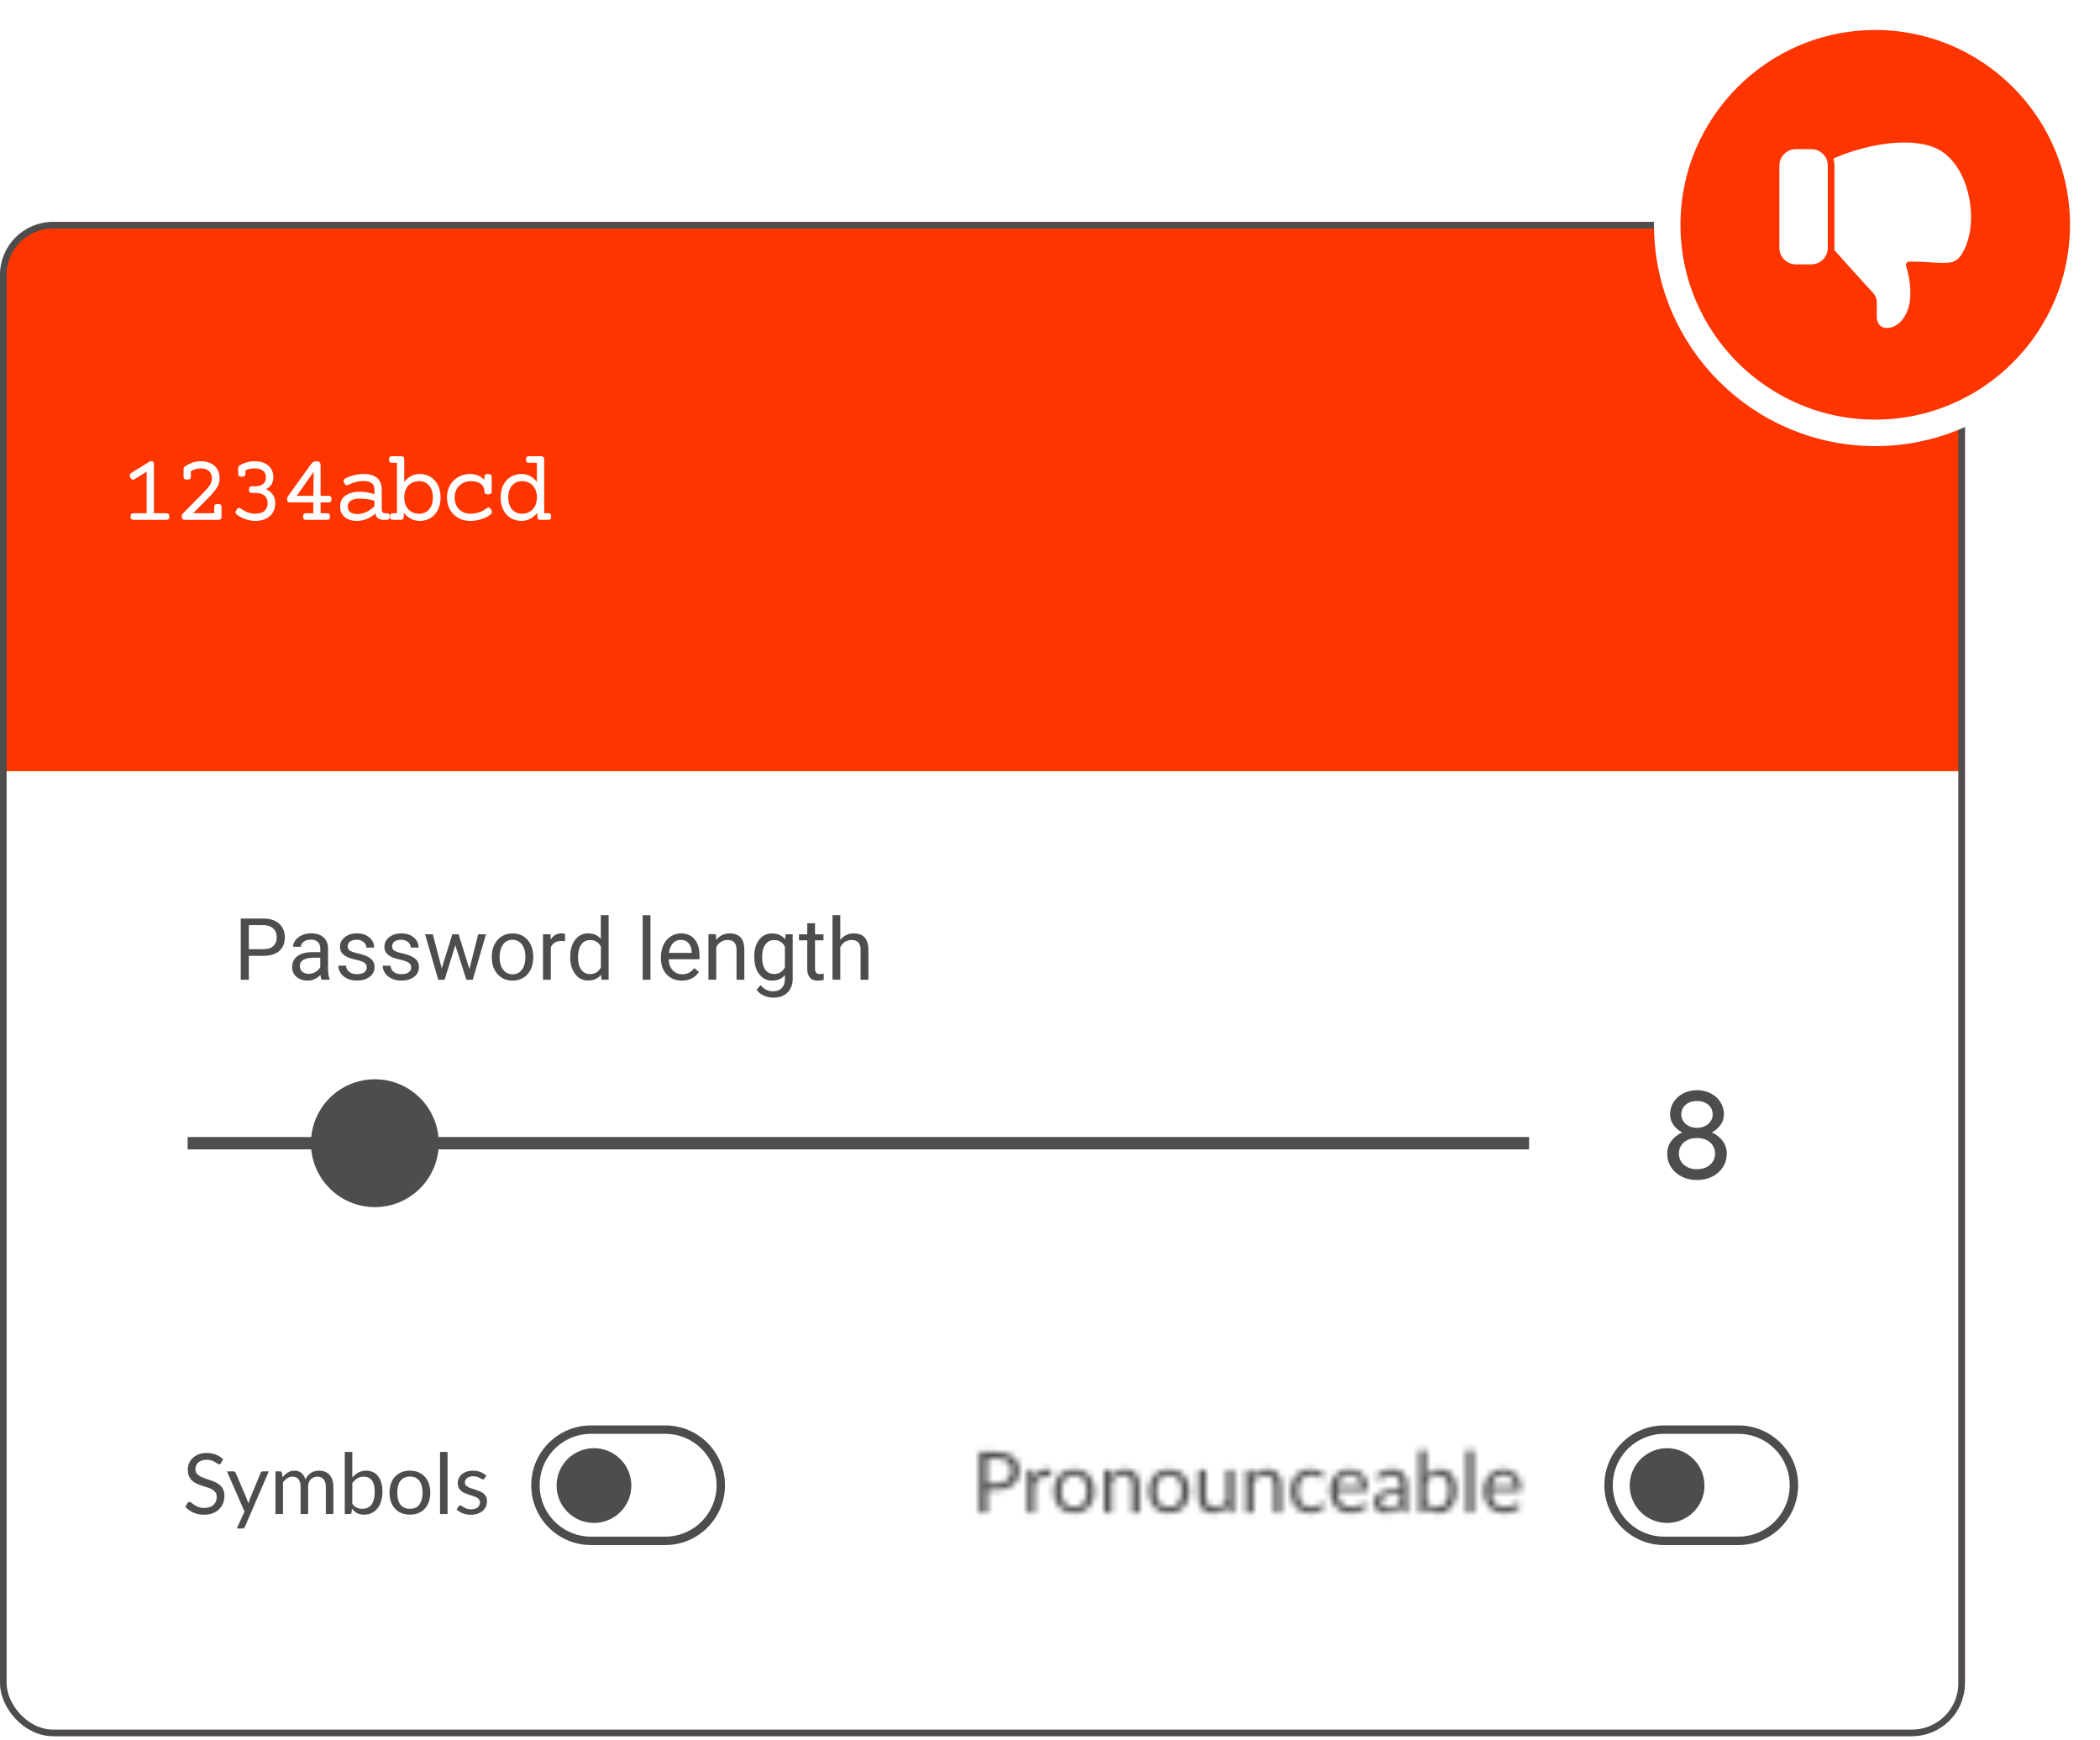 <svg xmlns="http://www.w3.org/2000/svg" width="350" height="290" viewBox="0 0 350 290" fill="none"><g clip-path="url(#clip0_1435_60)"><path d="M317.999 36.977H9.492C4.25 36.977 0 41.227 0 46.47V279.814C0 285.057 4.25 289.307 9.492 289.307H317.999C323.241 289.307 327.491 285.057 327.491 279.814V46.47C327.491 41.227 323.241 36.977 317.999 36.977Z" fill="#FF3500"></path><rect y="128.498" width="327.491" height="160.989" fill="white"></rect><path d="M36.847 243.795C36.804 243.866 36.758 243.919 36.706 243.957C36.659 243.989 36.601 244.006 36.53 244.006C36.451 244.006 36.357 243.967 36.249 243.887C36.142 243.807 36.006 243.721 35.842 243.627C35.683 243.528 35.488 243.44 35.259 243.36C35.034 243.28 34.76 243.24 34.437 243.24C34.132 243.24 33.863 243.282 33.628 243.367C33.399 243.447 33.204 243.556 33.045 243.697C32.891 243.837 32.774 244.003 32.694 244.196C32.614 244.383 32.574 244.587 32.574 244.807C32.574 245.088 32.642 245.323 32.778 245.51C32.919 245.692 33.101 245.85 33.326 245.981C33.556 246.111 33.813 246.226 34.099 246.325C34.39 246.419 34.685 246.517 34.984 246.62C35.289 246.723 35.584 246.841 35.87 246.971C36.16 247.098 36.418 247.259 36.643 247.456C36.872 247.653 37.055 247.895 37.191 248.18C37.331 248.465 37.402 248.816 37.402 249.234C37.402 249.674 37.327 250.088 37.177 250.478C37.027 250.861 36.807 251.197 36.516 251.482C36.231 251.768 35.877 251.992 35.455 252.157C35.038 252.321 34.563 252.403 34.029 252.403C33.373 252.403 32.778 252.286 32.244 252.051C31.71 251.813 31.253 251.492 30.874 251.089L31.267 250.442C31.305 250.39 31.349 250.348 31.401 250.316C31.457 250.278 31.518 250.26 31.584 250.26C31.645 250.26 31.713 250.285 31.788 250.337C31.867 250.383 31.956 250.445 32.054 250.52C32.153 250.594 32.265 250.677 32.392 250.766C32.518 250.854 32.661 250.937 32.82 251.012C32.984 251.086 33.169 251.149 33.376 251.201C33.582 251.248 33.813 251.272 34.071 251.272C34.394 251.272 34.682 251.227 34.935 251.138C35.188 251.05 35.401 250.924 35.575 250.766C35.753 250.601 35.889 250.407 35.982 250.182C36.076 249.958 36.123 249.707 36.123 249.431C36.123 249.126 36.053 248.878 35.912 248.686C35.776 248.489 35.596 248.325 35.371 248.194C35.146 248.063 34.889 247.952 34.598 247.864C34.308 247.77 34.013 247.677 33.713 247.583C33.413 247.484 33.118 247.372 32.827 247.245C32.537 247.119 32.279 246.954 32.054 246.753C31.83 246.553 31.647 246.301 31.506 246.002C31.37 245.697 31.303 245.323 31.303 244.877C31.303 244.522 31.37 244.178 31.506 243.844C31.647 243.511 31.848 243.216 32.111 242.959C32.378 242.702 32.703 242.495 33.087 242.341C33.476 242.186 33.921 242.109 34.422 242.109C34.984 242.109 35.495 242.197 35.954 242.376C36.418 242.554 36.825 242.812 37.177 243.149L36.847 243.795ZM44.802 245.173L40.832 254.391C40.79 254.485 40.736 254.56 40.67 254.616C40.61 254.672 40.513 254.7 40.382 254.7H39.455L40.755 251.876L37.818 245.173H38.9C39.008 245.173 39.092 245.201 39.153 245.257C39.218 245.309 39.263 245.366 39.286 245.432L41.19 249.915C41.265 250.112 41.328 250.319 41.38 250.534C41.446 250.313 41.516 250.105 41.591 249.908L43.439 245.432C43.467 245.358 43.514 245.296 43.579 245.25C43.65 245.198 43.727 245.173 43.811 245.173H44.802ZM45.907 252.29V245.173H46.659C46.837 245.173 46.947 245.26 46.989 245.432L47.08 246.163C47.343 245.84 47.638 245.576 47.966 245.369C48.294 245.163 48.673 245.06 49.104 245.06C49.582 245.06 49.968 245.194 50.263 245.461C50.563 245.728 50.779 246.089 50.91 246.543C51.013 246.286 51.144 246.062 51.303 245.875C51.467 245.688 51.65 245.534 51.852 245.411C52.053 245.289 52.266 245.201 52.491 245.144C52.72 245.088 52.952 245.06 53.187 245.06C53.561 245.06 53.894 245.121 54.184 245.243C54.479 245.359 54.728 245.534 54.929 245.763C55.135 245.992 55.292 246.276 55.4 246.613C55.508 246.946 55.562 247.327 55.562 247.758V252.29H54.304V247.758C54.304 247.2 54.182 246.779 53.938 246.494C53.695 246.203 53.343 246.058 52.884 246.058C52.678 246.058 52.481 246.096 52.294 246.17C52.111 246.241 51.95 246.346 51.809 246.486C51.669 246.627 51.556 246.805 51.472 247.02C51.392 247.231 51.353 247.477 51.353 247.758V252.29H50.095V247.758C50.095 247.186 49.98 246.761 49.751 246.479C49.521 246.198 49.186 246.058 48.746 246.058C48.437 246.058 48.151 246.142 47.889 246.311C47.626 246.475 47.385 246.7 47.165 246.985V252.29H45.907ZM58.72 250.576C58.95 250.885 59.2 251.103 59.472 251.229C59.748 251.356 60.05 251.419 60.378 251.419C61.048 251.419 61.561 251.183 61.917 250.709C62.273 250.236 62.451 249.532 62.451 248.594C62.451 247.723 62.292 247.084 61.973 246.676C61.66 246.264 61.21 246.058 60.624 246.058C60.217 246.058 59.861 246.152 59.556 246.339C59.256 246.526 58.978 246.791 58.72 247.133V250.576ZM58.72 246.198C59.02 245.851 59.357 245.576 59.732 245.369C60.111 245.163 60.547 245.06 61.039 245.06C61.456 245.06 61.831 245.14 62.163 245.299C62.5 245.458 62.786 245.69 63.02 245.995C63.255 246.294 63.433 246.659 63.554 247.091C63.681 247.522 63.744 248.007 63.744 248.545C63.744 249.121 63.674 249.646 63.533 250.119C63.393 250.593 63.189 250.998 62.922 251.335C62.66 251.668 62.339 251.928 61.959 252.115C61.58 252.297 61.154 252.389 60.68 252.389C60.212 252.389 59.816 252.302 59.493 252.129C59.175 251.95 58.896 251.7 58.657 251.377L58.593 252.023C58.556 252.202 58.448 252.29 58.27 252.29H57.462V241.94H58.72V246.198ZM68.326 245.06C68.846 245.06 69.315 245.147 69.732 245.32C70.148 245.493 70.504 245.739 70.8 246.058C71.095 246.377 71.32 246.763 71.474 247.217C71.633 247.667 71.713 248.17 71.713 248.728C71.713 249.29 71.633 249.796 71.474 250.246C71.32 250.695 71.095 251.079 70.8 251.398C70.504 251.717 70.148 251.963 69.732 252.136C69.315 252.304 68.846 252.389 68.326 252.389C67.802 252.389 67.329 252.304 66.907 252.136C66.49 251.963 66.134 251.717 65.839 251.398C65.544 251.079 65.317 250.695 65.157 250.246C65.003 249.796 64.925 249.29 64.925 248.728C64.925 248.17 65.003 247.667 65.157 247.217C65.317 246.763 65.544 246.377 65.839 246.058C66.134 245.739 66.49 245.493 66.907 245.32C67.329 245.147 67.802 245.06 68.326 245.06ZM68.326 251.412C69.029 251.412 69.554 251.177 69.9 250.709C70.247 250.236 70.42 249.578 70.42 248.735C70.42 247.888 70.247 247.227 69.9 246.753C69.554 246.28 69.029 246.044 68.326 246.044C67.97 246.044 67.659 246.104 67.392 246.226C67.129 246.349 66.909 246.524 66.731 246.753C66.558 246.983 66.427 247.266 66.338 247.604C66.253 247.937 66.211 248.313 66.211 248.735C66.211 249.578 66.385 250.236 66.731 250.709C67.083 251.177 67.614 251.412 68.326 251.412ZM74.592 241.94V252.29H73.342V241.94H74.592ZM80.766 246.346C80.71 246.449 80.623 246.501 80.506 246.501C80.436 246.501 80.356 246.475 80.267 246.423C80.178 246.371 80.068 246.315 79.937 246.255C79.811 246.189 79.658 246.131 79.48 246.079C79.302 246.023 79.092 245.995 78.848 245.995C78.637 245.995 78.447 246.023 78.279 246.079C78.11 246.131 77.965 246.203 77.843 246.297C77.726 246.391 77.635 246.501 77.569 246.627C77.508 246.749 77.478 246.883 77.478 247.028C77.478 247.21 77.529 247.362 77.632 247.484C77.74 247.607 77.881 247.712 78.054 247.8C78.227 247.889 78.424 247.969 78.644 248.039C78.864 248.105 79.089 248.177 79.319 248.257C79.553 248.332 79.78 248.416 80 248.51C80.221 248.604 80.417 248.721 80.591 248.861C80.764 249.002 80.902 249.175 81.005 249.381C81.113 249.582 81.167 249.827 81.167 250.112C81.167 250.44 81.108 250.745 80.991 251.026C80.874 251.302 80.701 251.543 80.471 251.749C80.242 251.95 79.96 252.111 79.628 252.227C79.295 252.344 78.911 252.403 78.475 252.403C77.979 252.403 77.529 252.323 77.126 252.164C76.724 251.999 76.382 251.792 76.101 251.539L76.396 251.061C76.433 251 76.478 250.953 76.529 250.92C76.581 250.888 76.646 250.871 76.726 250.871C76.81 250.871 76.899 250.903 76.993 250.969C77.087 251.035 77.199 251.107 77.33 251.187C77.466 251.267 77.63 251.339 77.822 251.405C78.014 251.471 78.253 251.503 78.539 251.503C78.782 251.503 78.996 251.473 79.178 251.412C79.361 251.346 79.513 251.26 79.635 251.152C79.757 251.044 79.846 250.92 79.902 250.78C79.963 250.639 79.993 250.489 79.993 250.33C79.993 250.133 79.939 249.972 79.832 249.845C79.729 249.714 79.591 249.603 79.417 249.515C79.244 249.421 79.045 249.342 78.82 249.276C78.6 249.206 78.373 249.133 78.138 249.058C77.909 248.984 77.681 248.899 77.457 248.805C77.237 248.707 77.04 248.585 76.867 248.44C76.693 248.295 76.553 248.117 76.445 247.906C76.342 247.691 76.29 247.431 76.29 247.126C76.29 246.855 76.347 246.595 76.459 246.346C76.571 246.093 76.735 245.872 76.951 245.685C77.166 245.493 77.431 245.341 77.745 245.229C78.059 245.116 78.417 245.06 78.82 245.06C79.288 245.06 79.708 245.135 80.078 245.285C80.452 245.43 80.776 245.632 81.047 245.889L80.766 246.346Z" fill="#4D4D4D"></path><path d="M110.872 238.223H98.499C93.387 238.223 89.243 242.367 89.243 247.479V247.498C89.243 252.61 93.387 256.754 98.499 256.754H110.872C115.985 256.754 120.129 252.61 120.129 247.498V247.479C120.129 242.367 115.985 238.223 110.872 238.223Z" stroke="#4D4D4D" stroke-width="1.405"></path><path d="M98.993 242.016C102.045 242.016 104.52 244.49 104.521 247.542C104.521 250.594 102.045 253.069 98.993 253.069C95.941 253.069 93.467 250.594 93.467 247.542C93.467 244.49 95.941 242.016 98.993 242.016Z" fill="#4D4D4D" stroke="#4D4D4D" stroke-width="1.405"></path><mask id="path-8-inside-1_1435_60" fill="white"><path d="M166.167 247.187C166.556 247.187 166.897 247.135 167.192 247.032C167.492 246.93 167.743 246.786 167.944 246.604C168.151 246.417 168.305 246.193 168.408 245.936C168.511 245.679 168.563 245.395 168.563 245.086C168.563 244.444 168.363 243.943 167.965 243.582C167.572 243.221 166.972 243.041 166.167 243.041H164.55V247.187H166.167ZM166.167 241.966C166.803 241.966 167.357 242.041 167.825 242.191C168.298 242.336 168.689 242.545 168.998 242.816C169.307 243.088 169.536 243.416 169.687 243.8C169.841 244.184 169.919 244.612 169.919 245.086C169.919 245.554 169.837 245.982 169.673 246.372C169.508 246.761 169.268 247.095 168.949 247.377C168.636 247.658 168.244 247.878 167.776 248.037C167.312 248.192 166.775 248.269 166.167 248.269H164.55V252.035H163.194V241.966H166.167ZM172.389 246.344C172.614 245.856 172.891 245.477 173.218 245.205C173.547 244.929 173.948 244.791 174.42 244.791C174.57 244.791 174.714 244.808 174.849 244.84C174.989 244.872 175.114 244.924 175.221 244.995L175.13 245.929C175.102 246.046 175.031 246.105 174.919 246.105C174.854 246.105 174.757 246.091 174.631 246.063C174.504 246.034 174.362 246.02 174.202 246.02C173.977 246.02 173.776 246.053 173.598 246.119C173.425 246.185 173.268 246.283 173.127 246.414C172.992 246.54 172.867 246.699 172.755 246.892C172.648 247.079 172.549 247.295 172.46 247.538V252.035H171.202V244.917H171.918C172.055 244.917 172.149 244.943 172.2 244.995C172.252 245.047 172.287 245.135 172.305 245.262L172.389 246.344ZM179.034 244.805C179.554 244.805 180.021 244.892 180.439 245.065C180.855 245.238 181.212 245.484 181.507 245.803C181.802 246.122 182.027 246.508 182.181 246.962C182.34 247.412 182.42 247.915 182.42 248.473C182.42 249.035 182.34 249.541 182.181 249.99C182.027 250.44 181.802 250.824 181.507 251.143C181.212 251.462 180.855 251.708 180.439 251.881C180.021 252.049 179.554 252.134 179.034 252.134C178.508 252.134 178.036 252.049 177.614 251.881C177.197 251.708 176.841 251.462 176.546 251.143C176.251 250.824 176.023 250.44 175.865 249.99C175.71 249.541 175.633 249.035 175.633 248.473C175.633 247.915 175.71 247.412 175.865 246.962C176.023 246.508 176.251 246.122 176.546 245.803C176.841 245.484 177.197 245.238 177.614 245.065C178.036 244.892 178.508 244.805 179.034 244.805ZM179.034 251.157C179.736 251.157 180.26 250.922 180.607 250.454C180.953 249.981 181.127 249.323 181.127 248.48C181.127 247.632 180.953 246.972 180.607 246.498C180.26 246.025 179.736 245.789 179.034 245.789C178.677 245.789 178.366 245.849 178.099 245.971C177.836 246.094 177.616 246.269 177.439 246.498C177.264 246.727 177.134 247.011 177.045 247.348C176.961 247.681 176.919 248.058 176.919 248.48C176.919 249.323 177.091 249.981 177.439 250.454C177.79 250.922 178.321 251.157 179.034 251.157ZM185.187 245.95C185.342 245.777 185.505 245.62 185.679 245.479C185.852 245.339 186.035 245.219 186.227 245.121C186.424 245.018 186.629 244.941 186.846 244.889C187.065 244.833 187.302 244.805 187.555 244.805C187.943 244.805 188.286 244.871 188.581 245.002C188.881 245.128 189.129 245.311 189.326 245.55C189.527 245.784 189.679 246.067 189.783 246.4C189.885 246.733 189.937 247.1 189.937 247.503V252.035H188.68V247.503C188.68 246.965 188.555 246.547 188.307 246.252C188.063 245.953 187.69 245.803 187.19 245.803C186.819 245.803 186.473 245.891 186.15 246.07C185.831 246.248 185.536 246.488 185.265 246.793V252.035H184.007V244.917H184.759C184.936 244.917 185.047 245.004 185.089 245.177L185.187 245.95ZM194.843 244.805C195.363 244.805 195.831 244.892 196.249 245.065C196.665 245.238 197.021 245.484 197.317 245.803C197.612 246.122 197.837 246.508 197.991 246.962C198.15 247.412 198.23 247.915 198.23 248.473C198.23 249.035 198.15 249.541 197.991 249.99C197.837 250.44 197.612 250.824 197.317 251.143C197.021 251.462 196.665 251.708 196.249 251.881C195.831 252.049 195.363 252.134 194.843 252.134C194.318 252.134 193.845 252.049 193.424 251.881C193.006 251.708 192.651 251.462 192.356 251.143C192.061 250.824 191.833 250.44 191.674 249.99C191.52 249.541 191.442 249.035 191.442 248.473C191.442 247.915 191.52 247.412 191.674 246.962C191.833 246.508 192.061 246.122 192.356 245.803C192.651 245.484 193.006 245.238 193.424 245.065C193.845 244.892 194.318 244.805 194.843 244.805ZM194.843 251.157C195.546 251.157 196.07 250.922 196.417 250.454C196.763 249.981 196.937 249.323 196.937 248.48C196.937 247.632 196.763 246.972 196.417 246.498C196.07 246.025 195.546 245.789 194.843 245.789C194.486 245.789 194.176 245.849 193.909 245.971C193.646 246.094 193.425 246.269 193.248 246.498C193.074 246.727 192.943 247.011 192.855 247.348C192.77 247.681 192.728 248.058 192.728 248.48C192.728 249.323 192.901 249.981 193.248 250.454C193.6 250.922 194.131 251.157 194.843 251.157ZM205.67 244.917V252.035H204.925C204.746 252.035 204.634 251.948 204.588 251.775L204.489 251.009C204.18 251.351 203.833 251.628 203.449 251.838C203.064 252.045 202.624 252.148 202.128 252.148C201.739 252.148 201.395 252.084 201.095 251.958C200.8 251.827 200.552 251.644 200.351 251.41C200.148 251.175 199.996 250.893 199.894 250.56C199.796 250.227 199.746 249.86 199.746 249.456V244.917H200.997V249.456C200.997 249.995 201.118 250.412 201.362 250.707C201.61 251.002 201.988 251.15 202.494 251.15C202.863 251.15 203.208 251.063 203.527 250.89C203.85 250.711 204.146 250.468 204.419 250.159V244.917H205.67ZM208.833 245.95C208.988 245.777 209.151 245.62 209.325 245.479C209.498 245.339 209.68 245.219 209.873 245.121C210.07 245.018 210.275 244.941 210.491 244.889C210.711 244.833 210.948 244.805 211.201 244.805C211.589 244.805 211.932 244.871 212.227 245.002C212.526 245.128 212.775 245.311 212.972 245.55C213.173 245.784 213.324 246.067 213.428 246.4C213.531 246.733 213.583 247.1 213.583 247.503V252.035H212.325V247.503C212.325 246.965 212.2 246.547 211.953 246.252C211.708 245.953 211.336 245.803 210.836 245.803C210.465 245.803 210.119 245.891 209.796 246.07C209.477 246.248 209.182 246.488 208.91 246.793V252.035H207.653V244.917H208.404C208.582 244.917 208.693 245.004 208.735 245.177L208.833 245.95ZM220.442 246.182C220.404 246.234 220.368 246.273 220.33 246.301C220.292 246.33 220.241 246.344 220.175 246.344C220.105 246.344 220.028 246.316 219.943 246.259C219.859 246.199 219.754 246.133 219.627 246.063C219.505 245.992 219.353 245.929 219.17 245.873C218.992 245.812 218.773 245.782 218.51 245.782C218.159 245.782 217.85 245.845 217.583 245.971C217.315 246.094 217.091 246.271 216.908 246.505C216.729 246.74 216.595 247.022 216.5 247.355C216.412 247.689 216.367 248.061 216.367 248.473C216.367 248.904 216.416 249.288 216.514 249.625C216.613 249.958 216.751 250.239 216.929 250.468C217.112 250.693 217.33 250.866 217.583 250.988C217.84 251.105 218.128 251.164 218.447 251.164C218.752 251.164 219.002 251.129 219.199 251.058C219.395 250.984 219.557 250.901 219.683 250.813C219.814 250.724 219.922 250.644 220.007 250.574C220.095 250.499 220.182 250.461 220.267 250.461C220.369 250.461 220.449 250.501 220.506 250.581L220.857 251.037C220.702 251.23 220.527 251.393 220.33 251.529C220.133 251.666 219.92 251.779 219.69 251.874C219.466 251.962 219.23 252.028 218.981 252.07C218.732 252.112 218.479 252.134 218.222 252.134C217.776 252.134 217.362 252.052 216.978 251.888C216.599 251.723 216.269 251.487 215.987 251.178C215.706 250.865 215.486 250.479 215.327 250.026C215.168 249.572 215.088 249.053 215.088 248.473C215.088 247.943 215.161 247.454 215.306 247.004C215.456 246.554 215.671 246.168 215.952 245.845C216.238 245.517 216.588 245.262 216.999 245.079C217.417 244.896 217.894 244.805 218.433 244.805C218.934 244.805 219.374 244.886 219.754 245.051C220.137 245.21 220.477 245.437 220.773 245.732L220.442 246.182ZM226.839 247.7C226.839 247.409 226.797 247.145 226.713 246.906C226.634 246.663 226.515 246.453 226.354 246.28C226.2 246.102 226.01 245.967 225.785 245.873C225.56 245.774 225.306 245.725 225.019 245.725C224.421 245.725 223.944 245.901 223.593 246.252C223.247 246.599 223.031 247.081 222.947 247.7H226.839ZM227.851 251.037C227.696 251.224 227.512 251.389 227.296 251.529C227.081 251.666 226.849 251.778 226.6 251.866C226.357 251.955 226.104 252.021 225.841 252.063C225.58 252.11 225.32 252.134 225.062 252.134C224.57 252.134 224.116 252.052 223.698 251.888C223.287 251.719 222.928 251.476 222.623 251.157C222.324 250.834 222.089 250.436 221.921 249.962C221.752 249.489 221.668 248.946 221.668 248.332C221.668 247.836 221.744 247.372 221.893 246.941C222.047 246.509 222.268 246.137 222.553 245.824C222.84 245.505 223.188 245.257 223.6 245.079C224.013 244.896 224.477 244.805 224.991 244.805C225.418 244.805 225.812 244.878 226.172 245.023C226.537 245.163 226.852 245.37 227.113 245.641C227.38 245.908 227.59 246.241 227.739 246.639C227.889 247.032 227.963 247.482 227.963 247.988C227.963 248.185 227.942 248.315 227.9 248.381C227.858 248.447 227.779 248.48 227.661 248.48H222.904C222.918 248.929 222.98 249.32 223.087 249.653C223.2 249.986 223.354 250.264 223.551 250.489C223.748 250.71 223.982 250.876 224.253 250.988C224.526 251.096 224.83 251.15 225.167 251.15C225.482 251.15 225.75 251.115 225.975 251.044C226.205 250.97 226.402 250.89 226.565 250.806C226.73 250.721 226.866 250.644 226.973 250.574C227.085 250.499 227.182 250.461 227.261 250.461C227.365 250.461 227.444 250.501 227.5 250.581L227.851 251.037ZM233.358 248.831C232.782 248.849 232.29 248.897 231.883 248.972C231.48 249.042 231.149 249.136 230.892 249.253C230.639 249.369 230.454 249.508 230.337 249.667C230.225 249.826 230.168 250.004 230.168 250.201C230.168 250.388 230.198 250.55 230.26 250.686C230.32 250.822 230.402 250.935 230.506 251.023C230.612 251.108 230.738 251.171 230.878 251.213C231.023 251.251 231.177 251.269 231.342 251.269C231.561 251.269 231.763 251.248 231.946 251.206C232.129 251.16 232.299 251.094 232.459 251.009C232.622 250.925 232.777 250.824 232.923 250.707C233.072 250.59 233.218 250.457 233.358 250.307V248.831ZM229.318 245.922C229.712 245.543 230.135 245.259 230.59 245.072C231.044 244.885 231.547 244.791 232.101 244.791C232.498 244.791 232.853 244.857 233.162 244.988C233.471 245.118 233.731 245.301 233.942 245.536C234.152 245.77 234.311 246.053 234.419 246.386C234.526 246.719 234.581 247.084 234.581 247.482V252.035H234.026C233.904 252.035 233.81 252.017 233.745 251.979C233.679 251.937 233.627 251.857 233.59 251.74L233.45 251.065C233.262 251.238 233.079 251.393 232.902 251.529C232.723 251.66 232.536 251.772 232.34 251.866C232.143 251.955 231.932 252.024 231.707 252.07C231.487 252.122 231.241 252.148 230.969 252.148C230.693 252.148 230.433 252.11 230.189 252.035C229.945 251.955 229.733 251.838 229.55 251.684C229.372 251.529 229.228 251.335 229.121 251.101C229.017 250.862 228.967 250.581 228.967 250.257C228.967 249.976 229.044 249.707 229.199 249.449C229.353 249.187 229.603 248.955 229.951 248.754C230.296 248.553 230.749 248.388 231.307 248.262C231.863 248.131 232.548 248.055 233.358 248.037V247.482C233.358 246.93 233.239 246.512 233 246.231C232.761 245.946 232.411 245.803 231.953 245.803C231.644 245.803 231.384 245.842 231.173 245.922C230.967 245.997 230.787 246.084 230.632 246.182C230.482 246.276 230.351 246.362 230.239 246.442C230.13 246.516 230.022 246.554 229.915 246.554C229.831 246.554 229.758 246.533 229.698 246.491C229.636 246.445 229.585 246.389 229.543 246.323L229.318 245.922ZM237.743 250.321C237.973 250.63 238.224 250.848 238.495 250.974C238.772 251.101 239.074 251.164 239.401 251.164C240.072 251.164 240.585 250.928 240.94 250.454C241.297 249.981 241.474 249.277 241.474 248.339C241.474 247.468 241.315 246.828 240.996 246.421C240.683 246.009 240.233 245.803 239.647 245.803C239.24 245.803 238.884 245.897 238.579 246.084C238.28 246.271 238.002 246.536 237.743 246.878V250.321ZM237.743 245.943C238.044 245.596 238.381 245.321 238.755 245.114C239.134 244.907 239.57 244.805 240.062 244.805C240.479 244.805 240.854 244.885 241.186 245.044C241.523 245.203 241.81 245.434 242.043 245.739C242.278 246.039 242.456 246.404 242.577 246.836C242.704 247.267 242.767 247.752 242.767 248.29C242.767 248.866 242.697 249.39 242.556 249.864C242.416 250.338 242.212 250.742 241.945 251.08C241.683 251.413 241.362 251.673 240.982 251.859C240.603 252.042 240.177 252.134 239.703 252.134C239.235 252.134 238.839 252.046 238.516 251.874C238.198 251.695 237.919 251.445 237.68 251.122L237.617 251.768C237.58 251.947 237.472 252.035 237.293 252.035H236.485V241.685H237.743V245.943ZM245.642 241.685V252.035H244.392V241.685H245.642ZM252.434 247.7C252.434 247.409 252.392 247.145 252.308 246.906C252.229 246.663 252.109 246.453 251.949 246.28C251.795 246.102 251.605 245.967 251.38 245.873C251.155 245.774 250.901 245.725 250.614 245.725C250.016 245.725 249.539 245.901 249.188 246.252C248.842 246.599 248.626 247.081 248.541 247.7H252.434ZM253.446 251.037C253.291 251.224 253.107 251.389 252.891 251.529C252.676 251.666 252.444 251.778 252.195 251.866C251.952 251.955 251.699 252.021 251.436 252.063C251.175 252.11 250.915 252.134 250.656 252.134C250.165 252.134 249.711 252.052 249.293 251.888C248.881 251.719 248.523 251.476 248.218 251.157C247.919 250.834 247.684 250.436 247.516 249.962C247.347 249.489 247.263 248.946 247.263 248.332C247.263 247.836 247.338 247.372 247.487 246.941C247.642 246.509 247.863 246.137 248.148 245.824C248.435 245.505 248.783 245.257 249.195 245.079C249.608 244.896 250.072 244.805 250.586 244.805C251.013 244.805 251.407 244.878 251.767 245.023C252.132 245.163 252.447 245.37 252.708 245.641C252.975 245.908 253.185 246.241 253.333 246.639C253.484 247.032 253.558 247.482 253.558 247.988C253.558 248.185 253.537 248.315 253.495 248.381C253.453 248.447 253.374 248.48 253.256 248.48H248.499C248.513 248.929 248.575 249.32 248.682 249.653C248.794 249.986 248.949 250.264 249.146 250.489C249.342 250.71 249.577 250.876 249.848 250.988C250.121 251.096 250.425 251.15 250.762 251.15C251.077 251.15 251.345 251.115 251.57 251.044C251.8 250.97 251.997 250.89 252.16 250.806C252.324 250.721 252.461 250.644 252.568 250.574C252.68 250.499 252.777 250.461 252.856 250.461C252.96 250.461 253.038 250.501 253.095 250.581L253.446 251.037Z"></path></mask><path d="M166.167 247.187C166.556 247.187 166.897 247.135 167.192 247.032C167.492 246.93 167.743 246.786 167.944 246.604C168.151 246.417 168.305 246.193 168.408 245.936C168.511 245.679 168.563 245.395 168.563 245.086C168.563 244.444 168.363 243.943 167.965 243.582C167.572 243.221 166.972 243.041 166.167 243.041H164.55V247.187H166.167ZM166.167 241.966C166.803 241.966 167.357 242.041 167.825 242.191C168.298 242.336 168.689 242.545 168.998 242.816C169.307 243.088 169.536 243.416 169.687 243.8C169.841 244.184 169.919 244.612 169.919 245.086C169.919 245.554 169.837 245.982 169.673 246.372C169.508 246.761 169.268 247.095 168.949 247.377C168.636 247.658 168.244 247.878 167.776 248.037C167.312 248.192 166.775 248.269 166.167 248.269H164.55V252.035H163.194V241.966H166.167ZM172.389 246.344C172.614 245.856 172.891 245.477 173.218 245.205C173.547 244.929 173.948 244.791 174.42 244.791C174.57 244.791 174.714 244.808 174.849 244.84C174.989 244.872 175.114 244.924 175.221 244.995L175.13 245.929C175.102 246.046 175.031 246.105 174.919 246.105C174.854 246.105 174.757 246.091 174.631 246.063C174.504 246.034 174.362 246.02 174.202 246.02C173.977 246.02 173.776 246.053 173.598 246.119C173.425 246.185 173.268 246.283 173.127 246.414C172.992 246.54 172.867 246.699 172.755 246.892C172.648 247.079 172.549 247.295 172.46 247.538V252.035H171.202V244.917H171.918C172.055 244.917 172.149 244.943 172.2 244.995C172.252 245.047 172.287 245.135 172.305 245.262L172.389 246.344ZM179.034 244.805C179.554 244.805 180.021 244.892 180.439 245.065C180.855 245.238 181.212 245.484 181.507 245.803C181.802 246.122 182.027 246.508 182.181 246.962C182.34 247.412 182.42 247.915 182.42 248.473C182.42 249.035 182.34 249.541 182.181 249.99C182.027 250.44 181.802 250.824 181.507 251.143C181.212 251.462 180.855 251.708 180.439 251.881C180.021 252.049 179.554 252.134 179.034 252.134C178.508 252.134 178.036 252.049 177.614 251.881C177.197 251.708 176.841 251.462 176.546 251.143C176.251 250.824 176.023 250.44 175.865 249.99C175.71 249.541 175.633 249.035 175.633 248.473C175.633 247.915 175.71 247.412 175.865 246.962C176.023 246.508 176.251 246.122 176.546 245.803C176.841 245.484 177.197 245.238 177.614 245.065C178.036 244.892 178.508 244.805 179.034 244.805ZM179.034 251.157C179.736 251.157 180.26 250.922 180.607 250.454C180.953 249.981 181.127 249.323 181.127 248.48C181.127 247.632 180.953 246.972 180.607 246.498C180.26 246.025 179.736 245.789 179.034 245.789C178.677 245.789 178.366 245.849 178.099 245.971C177.836 246.094 177.616 246.269 177.439 246.498C177.264 246.727 177.134 247.011 177.045 247.348C176.961 247.681 176.919 248.058 176.919 248.48C176.919 249.323 177.091 249.981 177.439 250.454C177.79 250.922 178.321 251.157 179.034 251.157ZM185.187 245.95C185.342 245.777 185.505 245.62 185.679 245.479C185.852 245.339 186.035 245.219 186.227 245.121C186.424 245.018 186.629 244.941 186.846 244.889C187.065 244.833 187.302 244.805 187.555 244.805C187.943 244.805 188.286 244.871 188.581 245.002C188.881 245.128 189.129 245.311 189.326 245.55C189.527 245.784 189.679 246.067 189.783 246.4C189.885 246.733 189.937 247.1 189.937 247.503V252.035H188.68V247.503C188.68 246.965 188.555 246.547 188.307 246.252C188.063 245.953 187.69 245.803 187.19 245.803C186.819 245.803 186.473 245.891 186.15 246.07C185.831 246.248 185.536 246.488 185.265 246.793V252.035H184.007V244.917H184.759C184.936 244.917 185.047 245.004 185.089 245.177L185.187 245.95ZM194.843 244.805C195.363 244.805 195.831 244.892 196.249 245.065C196.665 245.238 197.021 245.484 197.317 245.803C197.612 246.122 197.837 246.508 197.991 246.962C198.15 247.412 198.23 247.915 198.23 248.473C198.23 249.035 198.15 249.541 197.991 249.99C197.837 250.44 197.612 250.824 197.317 251.143C197.021 251.462 196.665 251.708 196.249 251.881C195.831 252.049 195.363 252.134 194.843 252.134C194.318 252.134 193.845 252.049 193.424 251.881C193.006 251.708 192.651 251.462 192.356 251.143C192.061 250.824 191.833 250.44 191.674 249.99C191.52 249.541 191.442 249.035 191.442 248.473C191.442 247.915 191.52 247.412 191.674 246.962C191.833 246.508 192.061 246.122 192.356 245.803C192.651 245.484 193.006 245.238 193.424 245.065C193.845 244.892 194.318 244.805 194.843 244.805ZM194.843 251.157C195.546 251.157 196.07 250.922 196.417 250.454C196.763 249.981 196.937 249.323 196.937 248.48C196.937 247.632 196.763 246.972 196.417 246.498C196.07 246.025 195.546 245.789 194.843 245.789C194.486 245.789 194.176 245.849 193.909 245.971C193.646 246.094 193.425 246.269 193.248 246.498C193.074 246.727 192.943 247.011 192.855 247.348C192.77 247.681 192.728 248.058 192.728 248.48C192.728 249.323 192.901 249.981 193.248 250.454C193.6 250.922 194.131 251.157 194.843 251.157ZM205.67 244.917V252.035H204.925C204.746 252.035 204.634 251.948 204.588 251.775L204.489 251.009C204.18 251.351 203.833 251.628 203.449 251.838C203.064 252.045 202.624 252.148 202.128 252.148C201.739 252.148 201.395 252.084 201.095 251.958C200.8 251.827 200.552 251.644 200.351 251.41C200.148 251.175 199.996 250.893 199.894 250.56C199.796 250.227 199.746 249.86 199.746 249.456V244.917H200.997V249.456C200.997 249.995 201.118 250.412 201.362 250.707C201.61 251.002 201.988 251.15 202.494 251.15C202.863 251.15 203.208 251.063 203.527 250.89C203.85 250.711 204.146 250.468 204.419 250.159V244.917H205.67ZM208.833 245.95C208.988 245.777 209.151 245.62 209.325 245.479C209.498 245.339 209.68 245.219 209.873 245.121C210.07 245.018 210.275 244.941 210.491 244.889C210.711 244.833 210.948 244.805 211.201 244.805C211.589 244.805 211.932 244.871 212.227 245.002C212.526 245.128 212.775 245.311 212.972 245.55C213.173 245.784 213.324 246.067 213.428 246.4C213.531 246.733 213.583 247.1 213.583 247.503V252.035H212.325V247.503C212.325 246.965 212.2 246.547 211.953 246.252C211.708 245.953 211.336 245.803 210.836 245.803C210.465 245.803 210.119 245.891 209.796 246.07C209.477 246.248 209.182 246.488 208.91 246.793V252.035H207.653V244.917H208.404C208.582 244.917 208.693 245.004 208.735 245.177L208.833 245.95ZM220.442 246.182C220.404 246.234 220.368 246.273 220.33 246.301C220.292 246.33 220.241 246.344 220.175 246.344C220.105 246.344 220.028 246.316 219.943 246.259C219.859 246.199 219.754 246.133 219.627 246.063C219.505 245.992 219.353 245.929 219.17 245.873C218.992 245.812 218.773 245.782 218.51 245.782C218.159 245.782 217.85 245.845 217.583 245.971C217.315 246.094 217.091 246.271 216.908 246.505C216.729 246.74 216.595 247.022 216.5 247.355C216.412 247.689 216.367 248.061 216.367 248.473C216.367 248.904 216.416 249.288 216.514 249.625C216.613 249.958 216.751 250.239 216.929 250.468C217.112 250.693 217.33 250.866 217.583 250.988C217.84 251.105 218.128 251.164 218.447 251.164C218.752 251.164 219.002 251.129 219.199 251.058C219.395 250.984 219.557 250.901 219.683 250.813C219.814 250.724 219.922 250.644 220.007 250.574C220.095 250.499 220.182 250.461 220.267 250.461C220.369 250.461 220.449 250.501 220.506 250.581L220.857 251.037C220.702 251.23 220.527 251.393 220.33 251.529C220.133 251.666 219.92 251.779 219.69 251.874C219.466 251.962 219.23 252.028 218.981 252.07C218.732 252.112 218.479 252.134 218.222 252.134C217.776 252.134 217.362 252.052 216.978 251.888C216.599 251.723 216.269 251.487 215.987 251.178C215.706 250.865 215.486 250.479 215.327 250.026C215.168 249.572 215.088 249.053 215.088 248.473C215.088 247.943 215.161 247.454 215.306 247.004C215.456 246.554 215.671 246.168 215.952 245.845C216.238 245.517 216.588 245.262 216.999 245.079C217.417 244.896 217.894 244.805 218.433 244.805C218.934 244.805 219.374 244.886 219.754 245.051C220.137 245.21 220.477 245.437 220.773 245.732L220.442 246.182ZM226.839 247.7C226.839 247.409 226.797 247.145 226.713 246.906C226.634 246.663 226.515 246.453 226.354 246.28C226.2 246.102 226.01 245.967 225.785 245.873C225.56 245.774 225.306 245.725 225.019 245.725C224.421 245.725 223.944 245.901 223.593 246.252C223.247 246.599 223.031 247.081 222.947 247.7H226.839ZM227.851 251.037C227.696 251.224 227.512 251.389 227.296 251.529C227.081 251.666 226.849 251.778 226.6 251.866C226.357 251.955 226.104 252.021 225.841 252.063C225.58 252.11 225.32 252.134 225.062 252.134C224.57 252.134 224.116 252.052 223.698 251.888C223.287 251.719 222.928 251.476 222.623 251.157C222.324 250.834 222.089 250.436 221.921 249.962C221.752 249.489 221.668 248.946 221.668 248.332C221.668 247.836 221.744 247.372 221.893 246.941C222.047 246.509 222.268 246.137 222.553 245.824C222.84 245.505 223.188 245.257 223.6 245.079C224.013 244.896 224.477 244.805 224.991 244.805C225.418 244.805 225.812 244.878 226.172 245.023C226.537 245.163 226.852 245.37 227.113 245.641C227.38 245.908 227.59 246.241 227.739 246.639C227.889 247.032 227.963 247.482 227.963 247.988C227.963 248.185 227.942 248.315 227.9 248.381C227.858 248.447 227.779 248.48 227.661 248.48H222.904C222.918 248.929 222.98 249.32 223.087 249.653C223.2 249.986 223.354 250.264 223.551 250.489C223.748 250.71 223.982 250.876 224.253 250.988C224.526 251.096 224.83 251.15 225.167 251.15C225.482 251.15 225.75 251.115 225.975 251.044C226.205 250.97 226.402 250.89 226.565 250.806C226.73 250.721 226.866 250.644 226.973 250.574C227.085 250.499 227.182 250.461 227.261 250.461C227.365 250.461 227.444 250.501 227.5 250.581L227.851 251.037ZM233.358 248.831C232.782 248.849 232.29 248.897 231.883 248.972C231.48 249.042 231.149 249.136 230.892 249.253C230.639 249.369 230.454 249.508 230.337 249.667C230.225 249.826 230.168 250.004 230.168 250.201C230.168 250.388 230.198 250.55 230.26 250.686C230.32 250.822 230.402 250.935 230.506 251.023C230.612 251.108 230.738 251.171 230.878 251.213C231.023 251.251 231.177 251.269 231.342 251.269C231.561 251.269 231.763 251.248 231.946 251.206C232.129 251.16 232.299 251.094 232.459 251.009C232.622 250.925 232.777 250.824 232.923 250.707C233.072 250.59 233.218 250.457 233.358 250.307V248.831ZM229.318 245.922C229.712 245.543 230.135 245.259 230.59 245.072C231.044 244.885 231.547 244.791 232.101 244.791C232.498 244.791 232.853 244.857 233.162 244.988C233.471 245.118 233.731 245.301 233.942 245.536C234.152 245.77 234.311 246.053 234.419 246.386C234.526 246.719 234.581 247.084 234.581 247.482V252.035H234.026C233.904 252.035 233.81 252.017 233.745 251.979C233.679 251.937 233.627 251.857 233.59 251.74L233.45 251.065C233.262 251.238 233.079 251.393 232.902 251.529C232.723 251.66 232.536 251.772 232.34 251.866C232.143 251.955 231.932 252.024 231.707 252.07C231.487 252.122 231.241 252.148 230.969 252.148C230.693 252.148 230.433 252.11 230.189 252.035C229.945 251.955 229.733 251.838 229.55 251.684C229.372 251.529 229.228 251.335 229.121 251.101C229.017 250.862 228.967 250.581 228.967 250.257C228.967 249.976 229.044 249.707 229.199 249.449C229.353 249.187 229.603 248.955 229.951 248.754C230.296 248.553 230.749 248.388 231.307 248.262C231.863 248.131 232.548 248.055 233.358 248.037V247.482C233.358 246.93 233.239 246.512 233 246.231C232.761 245.946 232.411 245.803 231.953 245.803C231.644 245.803 231.384 245.842 231.173 245.922C230.967 245.997 230.787 246.084 230.632 246.182C230.482 246.276 230.351 246.362 230.239 246.442C230.13 246.516 230.022 246.554 229.915 246.554C229.831 246.554 229.758 246.533 229.698 246.491C229.636 246.445 229.585 246.389 229.543 246.323L229.318 245.922ZM237.743 250.321C237.973 250.63 238.224 250.848 238.495 250.974C238.772 251.101 239.074 251.164 239.401 251.164C240.072 251.164 240.585 250.928 240.94 250.454C241.297 249.981 241.474 249.277 241.474 248.339C241.474 247.468 241.315 246.828 240.996 246.421C240.683 246.009 240.233 245.803 239.647 245.803C239.24 245.803 238.884 245.897 238.579 246.084C238.28 246.271 238.002 246.536 237.743 246.878V250.321ZM237.743 245.943C238.044 245.596 238.381 245.321 238.755 245.114C239.134 244.907 239.57 244.805 240.062 244.805C240.479 244.805 240.854 244.885 241.186 245.044C241.523 245.203 241.81 245.434 242.043 245.739C242.278 246.039 242.456 246.404 242.577 246.836C242.704 247.267 242.767 247.752 242.767 248.29C242.767 248.866 242.697 249.39 242.556 249.864C242.416 250.338 242.212 250.742 241.945 251.08C241.683 251.413 241.362 251.673 240.982 251.859C240.603 252.042 240.177 252.134 239.703 252.134C239.235 252.134 238.839 252.046 238.516 251.874C238.198 251.695 237.919 251.445 237.68 251.122L237.617 251.768C237.58 251.947 237.472 252.035 237.293 252.035H236.485V241.685H237.743V245.943ZM245.642 241.685V252.035H244.392V241.685H245.642ZM252.434 247.7C252.434 247.409 252.392 247.145 252.308 246.906C252.229 246.663 252.109 246.453 251.949 246.28C251.795 246.102 251.605 245.967 251.38 245.873C251.155 245.774 250.901 245.725 250.614 245.725C250.016 245.725 249.539 245.901 249.188 246.252C248.842 246.599 248.626 247.081 248.541 247.7H252.434ZM253.446 251.037C253.291 251.224 253.107 251.389 252.891 251.529C252.676 251.666 252.444 251.778 252.195 251.866C251.952 251.955 251.699 252.021 251.436 252.063C251.175 252.11 250.915 252.134 250.656 252.134C250.165 252.134 249.711 252.052 249.293 251.888C248.881 251.719 248.523 251.476 248.218 251.157C247.919 250.834 247.684 250.436 247.516 249.962C247.347 249.489 247.263 248.946 247.263 248.332C247.263 247.836 247.338 247.372 247.487 246.941C247.642 246.509 247.863 246.137 248.148 245.824C248.435 245.505 248.783 245.257 249.195 245.079C249.608 244.896 250.072 244.805 250.586 244.805C251.013 244.805 251.407 244.878 251.767 245.023C252.132 245.163 252.447 245.37 252.708 245.641C252.975 245.908 253.185 246.241 253.333 246.639C253.484 247.032 253.558 247.482 253.558 247.988C253.558 248.185 253.537 248.315 253.495 248.381C253.453 248.447 253.374 248.48 253.256 248.48H248.499C248.513 248.929 248.575 249.32 248.682 249.653C248.794 249.986 248.949 250.264 249.146 250.489C249.342 250.71 249.577 250.876 249.848 250.988C250.121 251.096 250.425 251.15 250.762 251.15C251.077 251.15 251.345 251.115 251.57 251.044C251.8 250.97 251.997 250.89 252.16 250.806C252.324 250.721 252.461 250.644 252.568 250.574C252.68 250.499 252.777 250.461 252.856 250.461C252.96 250.461 253.038 250.501 253.095 250.581L253.446 251.037Z" fill="#3A3A3A" stroke="#4D4D4D" stroke-width="2.811" mask="url(#path-8-inside-1_1435_60)"></path><path d="M289.728 238.223H277.354C272.243 238.223 268.099 242.367 268.099 247.479V247.498C268.099 252.61 272.243 256.754 277.354 256.754H289.728C294.84 256.754 298.984 252.61 298.984 247.498V247.479C298.984 242.367 294.84 238.223 289.728 238.223Z" stroke="#4D4D4D" stroke-width="1.405"></path><path d="M277.849 242.016C280.901 242.016 283.376 244.49 283.376 247.542C283.376 250.594 280.901 253.069 277.849 253.069C274.797 253.069 272.322 250.594 272.322 247.542C272.322 244.49 274.797 242.016 277.849 242.016Z" fill="#4D4D4D" stroke="#4D4D4D" stroke-width="1.405"></path><path d="M254.845 189.469H31.269V191.519H254.845V189.469Z" fill="#4D4D4D"></path><g filter="url(#filter0_d_1435_60)"><path d="M62.476 201.145C68.358 201.145 73.126 196.376 73.126 190.494C73.126 184.612 68.358 179.843 62.476 179.843C56.594 179.843 51.825 184.612 51.825 190.494C51.825 196.376 56.594 201.145 62.476 201.145Z" fill="#4D4D4D"></path></g><path d="M282.833 181.659C283.676 181.659 284.438 181.838 285.119 182.195C285.809 182.543 286.348 183.026 286.737 183.642C287.126 184.258 287.321 184.935 287.321 185.673C287.321 186.33 287.134 186.917 286.761 187.436C286.388 187.955 285.902 188.377 285.302 188.701C286.056 189.042 286.66 189.516 287.114 190.124C287.568 190.732 287.795 191.433 287.795 192.228C287.795 193.063 287.58 193.817 287.151 194.49C286.721 195.155 286.129 195.678 285.375 196.059C284.621 196.44 283.774 196.631 282.833 196.631C281.893 196.631 281.045 196.44 280.291 196.059C279.537 195.678 278.945 195.155 278.516 194.49C278.086 193.817 277.871 193.063 277.871 192.228C277.871 191.433 278.098 190.732 278.552 190.124C279.006 189.516 279.606 189.042 280.352 188.701C279.752 188.377 279.266 187.955 278.893 187.436C278.528 186.917 278.345 186.33 278.345 185.673C278.345 184.935 278.54 184.258 278.929 183.642C279.318 183.026 279.853 182.543 280.535 182.195C281.224 181.838 281.99 181.659 282.833 181.659ZM282.833 183.459C282.33 183.459 281.88 183.553 281.483 183.739C281.094 183.917 280.786 184.177 280.559 184.517C280.332 184.858 280.218 185.255 280.218 185.709C280.218 186.123 280.332 186.5 280.559 186.84C280.786 187.181 281.098 187.448 281.495 187.643C281.901 187.838 282.347 187.935 282.833 187.935C283.32 187.935 283.761 187.838 284.159 187.643C284.564 187.448 284.88 187.181 285.107 186.84C285.334 186.5 285.448 186.123 285.448 185.709C285.448 185.255 285.334 184.858 285.107 184.517C284.88 184.177 284.568 183.917 284.171 183.739C283.782 183.553 283.336 183.459 282.833 183.459ZM282.833 189.625C282.241 189.625 281.718 189.735 281.264 189.954C280.81 190.173 280.453 190.481 280.194 190.878C279.943 191.267 279.817 191.713 279.817 192.216C279.817 192.718 279.943 193.168 280.194 193.566C280.453 193.963 280.81 194.275 281.264 194.502C281.718 194.721 282.241 194.831 282.833 194.831C283.425 194.831 283.948 194.721 284.402 194.502C284.856 194.275 285.209 193.963 285.46 193.566C285.719 193.168 285.849 192.718 285.849 192.216C285.849 191.713 285.719 191.267 285.46 190.878C285.209 190.481 284.856 190.173 284.402 189.954C283.948 189.735 283.425 189.625 282.833 189.625Z" fill="#4D4D4D"></path><path d="M41.472 159.264V163.26H40.124V153.056H43.892C45.013 153.056 45.886 153.34 46.522 153.91C47.158 154.48 47.471 155.239 47.471 156.179C47.471 157.166 47.158 157.935 46.541 158.466C45.924 158.998 45.032 159.273 43.883 159.273H41.481L41.472 159.264ZM41.472 158.163H43.892C44.614 158.163 45.164 157.992 45.544 157.65C45.924 157.308 46.123 156.824 46.123 156.179C46.123 155.533 45.933 155.087 45.544 154.717C45.164 154.356 44.633 154.166 43.968 154.147H41.472V158.153V158.163Z" fill="#4D4D4D"></path><path d="M53.585 163.26C53.509 163.108 53.452 162.842 53.404 162.463C52.797 163.089 52.085 163.402 51.249 163.402C50.5 163.402 49.892 163.194 49.408 162.766C48.933 162.339 48.687 161.808 48.687 161.153C48.687 160.365 48.99 159.748 49.588 159.311C50.186 158.875 51.031 158.656 52.123 158.656H53.385V158.058C53.385 157.603 53.252 157.242 52.977 156.976C52.702 156.71 52.303 156.568 51.781 156.568C51.316 156.568 50.927 156.682 50.614 156.919C50.3 157.156 50.148 157.432 50.148 157.764H48.848C48.848 157.384 48.981 157.023 49.247 156.663C49.512 156.312 49.883 156.027 50.338 155.827C50.794 155.619 51.306 155.524 51.857 155.524C52.73 155.524 53.414 155.742 53.907 156.179C54.401 156.615 54.657 157.213 54.676 157.982V161.475C54.676 162.168 54.762 162.728 54.942 163.137V163.251H53.585V163.26ZM51.43 162.273C51.838 162.273 52.218 162.168 52.588 161.96C52.958 161.751 53.214 161.475 53.376 161.143V159.586H52.36C50.775 159.586 49.977 160.052 49.977 160.982C49.977 161.39 50.11 161.703 50.386 161.931C50.661 162.159 51.003 162.273 51.43 162.273Z" fill="#4D4D4D"></path><path d="M61.132 161.248C61.132 160.896 60.999 160.621 60.733 160.431C60.468 160.241 60.012 160.071 59.357 159.928C58.702 159.786 58.18 159.624 57.791 159.425C57.401 159.226 57.117 158.998 56.936 158.723C56.756 158.457 56.661 158.134 56.661 157.754C56.661 157.137 56.927 156.606 57.449 156.179C57.971 155.752 58.645 155.533 59.461 155.533C60.325 155.533 61.018 155.752 61.55 156.198C62.081 156.644 62.356 157.213 62.356 157.897H61.056C61.056 157.546 60.904 157.232 60.6 156.976C60.297 156.72 59.917 156.587 59.461 156.587C59.006 156.587 58.617 156.691 58.351 156.891C58.085 157.099 57.952 157.365 57.952 157.697C57.952 158.011 58.075 158.248 58.322 158.409C58.569 158.571 59.015 158.723 59.661 158.865C60.306 159.007 60.828 159.188 61.236 159.387C61.635 159.586 61.939 159.833 62.129 160.109C62.319 160.393 62.423 160.735 62.423 161.143C62.423 161.817 62.148 162.368 61.607 162.776C61.066 163.184 60.363 163.393 59.499 163.393C58.892 163.393 58.351 163.289 57.886 163.07C57.42 162.852 57.05 162.558 56.784 162.168C56.519 161.779 56.386 161.362 56.386 160.915H57.686C57.705 161.352 57.886 161.694 58.208 161.95C58.531 162.206 58.958 162.33 59.499 162.33C59.993 162.33 60.382 162.235 60.676 162.036C60.971 161.836 61.123 161.57 61.123 161.238L61.132 161.248Z" fill="#4D4D4D"></path><path d="M68.536 161.248C68.536 160.896 68.403 160.621 68.138 160.431C67.872 160.241 67.416 160.071 66.761 159.928C66.106 159.786 65.584 159.624 65.195 159.425C64.806 159.226 64.521 158.998 64.341 158.723C64.16 158.457 64.065 158.134 64.065 157.754C64.065 157.137 64.331 156.606 64.853 156.179C65.375 155.752 66.049 155.533 66.866 155.533C67.729 155.533 68.422 155.752 68.954 156.198C69.486 156.644 69.761 157.213 69.761 157.897H68.46C68.46 157.546 68.308 157.232 68.005 156.976C67.701 156.72 67.321 156.587 66.866 156.587C66.41 156.587 66.021 156.691 65.755 156.891C65.489 157.099 65.356 157.365 65.356 157.697C65.356 158.011 65.48 158.248 65.727 158.409C65.973 158.571 66.419 158.723 67.065 158.865C67.71 159.007 68.233 159.188 68.641 159.387C69.039 159.586 69.343 159.833 69.533 160.109C69.723 160.393 69.827 160.735 69.827 161.143C69.827 161.817 69.552 162.368 69.011 162.776C68.47 163.184 67.767 163.393 66.904 163.393C66.296 163.393 65.755 163.289 65.29 163.07C64.825 162.852 64.454 162.558 64.189 162.168C63.923 161.779 63.79 161.362 63.79 160.915H65.091C65.109 161.352 65.29 161.694 65.613 161.95C65.935 162.206 66.362 162.33 66.904 162.33C67.397 162.33 67.786 162.235 68.081 162.036C68.375 161.836 68.527 161.57 68.527 161.238L68.536 161.248Z" fill="#4D4D4D"></path><path d="M78.237 161.475L79.698 155.676H80.999L78.787 163.26H77.733L75.892 157.508L74.098 163.26H73.044L70.842 155.676H72.133L73.623 161.352L75.389 155.676H76.433L78.237 161.475Z" fill="#4D4D4D"></path><path d="M81.968 159.397C81.968 158.656 82.11 157.982 82.404 157.394C82.699 156.805 83.107 156.34 83.629 156.017C84.151 155.695 84.749 155.533 85.414 155.533C86.448 155.533 87.284 155.894 87.92 156.606C88.556 157.318 88.878 158.277 88.878 159.463V159.558C88.878 160.298 88.736 160.963 88.451 161.542C88.166 162.13 87.768 162.586 87.236 162.909C86.714 163.241 86.106 163.402 85.423 163.402C84.398 163.402 83.562 163.042 82.927 162.33C82.29 161.618 81.968 160.669 81.968 159.492V159.397ZM83.268 159.558C83.268 160.403 83.468 161.077 83.857 161.58C84.246 162.093 84.768 162.349 85.423 162.349C86.078 162.349 86.61 162.093 86.989 161.57C87.379 161.058 87.568 160.327 87.568 159.397C87.568 158.561 87.369 157.887 86.98 157.375C86.581 156.862 86.059 156.596 85.404 156.596C84.749 156.596 84.246 156.853 83.857 157.365C83.468 157.878 83.268 158.609 83.268 159.549V159.558Z" fill="#4D4D4D"></path><path d="M94.165 156.843C93.966 156.815 93.757 156.796 93.529 156.796C92.675 156.796 92.105 157.156 91.802 157.878V163.26H90.501V155.676H91.763L91.782 156.549C92.21 155.875 92.808 155.533 93.596 155.533C93.852 155.533 94.042 155.562 94.175 155.628V156.834L94.165 156.843Z" fill="#4D4D4D"></path><path d="M95.039 159.406C95.039 158.239 95.314 157.308 95.865 156.596C96.415 155.884 97.137 155.533 98.029 155.533C98.921 155.533 99.624 155.837 100.136 156.444V152.486H101.437V163.251H100.241L100.174 162.434C99.652 163.07 98.931 163.383 98.01 163.383C97.089 163.383 96.415 163.023 95.865 162.301C95.314 161.58 95.029 160.64 95.029 159.482V159.387L95.039 159.406ZM96.339 159.558C96.339 160.422 96.52 161.096 96.871 161.58C97.222 162.064 97.716 162.311 98.342 162.311C99.168 162.311 99.766 161.941 100.146 161.2V157.716C99.757 157.005 99.159 156.644 98.361 156.644C97.725 156.644 97.232 156.891 96.871 157.384C96.51 157.878 96.339 158.599 96.339 159.567V159.558Z" fill="#4D4D4D"></path><path d="M108.414 163.26H107.113V152.495H108.414V163.26Z" fill="#4D4D4D"></path><path d="M113.633 163.402C112.608 163.402 111.773 163.061 111.127 162.387C110.482 161.713 110.159 160.811 110.159 159.672V159.435C110.159 158.685 110.302 158.011 110.586 157.422C110.871 156.834 111.279 156.369 111.792 156.036C112.304 155.704 112.865 155.533 113.472 155.533C114.459 155.533 115.228 155.856 115.769 156.511C116.32 157.156 116.586 158.087 116.586 159.302V159.843H111.45C111.469 160.593 111.687 161.191 112.105 161.656C112.523 162.112 113.054 162.349 113.7 162.349C114.156 162.349 114.545 162.254 114.867 162.064C115.181 161.874 115.465 161.627 115.703 161.324L116.491 161.941C115.855 162.918 114.905 163.402 113.633 163.402ZM113.472 156.606C112.95 156.606 112.513 156.796 112.153 157.175C111.801 157.555 111.574 158.087 111.498 158.78H115.295V158.685C115.257 158.03 115.076 157.517 114.763 157.156C114.45 156.796 114.013 156.615 113.472 156.615V156.606Z" fill="#4D4D4D"></path><path d="M119.32 155.676L119.358 156.625C119.937 155.894 120.696 155.533 121.626 155.533C123.231 155.533 124.037 156.435 124.056 158.248V163.26H122.756V158.239C122.756 157.688 122.623 157.289 122.376 157.024C122.129 156.758 121.75 156.634 121.228 156.634C120.81 156.634 120.44 156.748 120.117 156.967C119.794 157.185 119.548 157.489 119.377 157.849V163.251H118.076V155.666H119.301L119.32 155.676Z" fill="#4D4D4D"></path><path d="M125.709 159.406C125.709 158.229 125.984 157.28 126.525 156.587C127.076 155.884 127.797 155.543 128.699 155.543C129.601 155.543 130.351 155.875 130.863 156.52L130.93 155.676H132.116V163.08C132.116 164.058 131.822 164.836 131.243 165.396C130.664 165.965 129.876 166.241 128.898 166.241C128.348 166.241 127.816 166.127 127.294 165.89C126.772 165.652 126.373 165.339 126.098 164.931L126.772 164.152C127.332 164.836 128.006 165.187 128.813 165.187C129.44 165.187 129.933 165.007 130.284 164.656C130.636 164.304 130.816 163.801 130.816 163.156V162.501C130.294 163.099 129.591 163.403 128.69 163.403C127.788 163.403 127.085 163.042 126.535 162.33C125.984 161.618 125.709 160.64 125.709 159.406ZM127.019 159.558C127.019 160.412 127.19 161.086 127.541 161.57C127.892 162.055 128.386 162.301 129.012 162.301C129.829 162.301 130.427 161.931 130.816 161.191V157.726C130.417 157.005 129.819 156.644 129.031 156.644C128.405 156.644 127.911 156.891 127.551 157.384C127.19 157.878 127.019 158.599 127.019 159.568V159.558Z" fill="#4D4D4D"></path><path d="M135.837 153.844V155.685H137.251V156.691H135.837V161.4C135.837 161.703 135.903 161.931 136.027 162.083C136.15 162.235 136.369 162.311 136.672 162.311C136.824 162.311 137.024 162.282 137.289 162.226V163.27C136.948 163.365 136.615 163.412 136.293 163.412C135.714 163.412 135.277 163.241 134.983 162.89C134.688 162.539 134.537 162.045 134.537 161.4V156.691H133.16V155.685H134.537V153.844H135.837Z" fill="#4D4D4D"></path><path d="M140.061 156.596C140.64 155.894 141.38 155.533 142.301 155.533C143.905 155.533 144.712 156.435 144.731 158.248V163.26H143.431V158.239C143.431 157.688 143.298 157.289 143.051 157.023C142.804 156.758 142.425 156.634 141.902 156.634C141.485 156.634 141.115 156.748 140.792 156.967C140.469 157.185 140.222 157.489 140.051 157.849V163.251H138.751V152.486H140.051V156.587L140.061 156.596Z" fill="#4D4D4D"></path><path d="M27.714 85.522C27.897 85.522 28.026 85.565 28.102 85.651C28.182 85.732 28.223 85.872 28.223 86.071C28.223 86.27 28.182 86.413 28.102 86.499C28.026 86.58 27.897 86.62 27.714 86.62H22.27C22.087 86.62 21.956 86.58 21.875 86.499C21.799 86.413 21.762 86.27 21.762 86.071C21.762 85.872 21.799 85.732 21.875 85.651C21.956 85.565 22.087 85.522 22.27 85.522H24.443V78.592L22.432 79.844C22.34 79.898 22.257 79.925 22.182 79.925C22.009 79.925 21.861 79.814 21.738 79.594C21.662 79.465 21.624 79.341 21.624 79.222C21.624 79.039 21.708 78.899 21.875 78.802L24.919 76.929C25.027 76.864 25.135 76.832 25.242 76.832C25.361 76.832 25.458 76.872 25.533 76.953C25.614 77.028 25.654 77.136 25.654 77.276V85.522H27.714ZM33.469 76.856C34.094 76.856 34.64 76.969 35.109 77.195C35.583 77.416 35.949 77.739 36.207 78.164C36.466 78.59 36.595 79.096 36.595 79.683C36.595 80.232 36.458 80.738 36.183 81.201C35.914 81.659 35.491 82.181 34.915 82.768L32.201 85.522H35.706V84.504C35.706 84.316 35.752 84.181 35.844 84.1C35.935 84.019 36.091 83.979 36.312 83.979C36.533 83.979 36.689 84.019 36.781 84.1C36.872 84.181 36.918 84.316 36.918 84.504V86.071C36.918 86.27 36.877 86.413 36.797 86.499C36.721 86.58 36.592 86.62 36.409 86.62H30.804C30.621 86.62 30.489 86.58 30.409 86.499C30.333 86.413 30.295 86.27 30.295 86.071C30.295 85.866 30.336 85.721 30.417 85.635L33.97 82.033C34.465 81.527 34.813 81.107 35.012 80.773C35.217 80.434 35.319 80.07 35.319 79.683C35.319 79.182 35.157 78.786 34.834 78.495C34.517 78.199 34.064 78.051 33.477 78.051C32.885 78.051 32.328 78.202 31.806 78.504V79.392C31.806 79.58 31.76 79.715 31.668 79.796C31.577 79.876 31.421 79.917 31.2 79.917C30.979 79.917 30.823 79.876 30.732 79.796C30.64 79.715 30.594 79.58 30.594 79.392V78.205C30.594 77.995 30.656 77.847 30.78 77.76C31.173 77.475 31.598 77.254 32.056 77.098C32.514 76.937 32.985 76.856 33.469 76.856ZM42.488 76.856C43.107 76.856 43.648 76.966 44.111 77.187C44.574 77.402 44.932 77.712 45.185 78.116C45.438 78.514 45.565 78.983 45.565 79.521C45.565 79.984 45.457 80.385 45.242 80.724C45.026 81.058 44.722 81.325 44.329 81.524C44.819 81.728 45.199 82.027 45.468 82.42C45.742 82.813 45.88 83.284 45.88 83.834C45.88 84.421 45.748 84.938 45.484 85.384C45.225 85.831 44.846 86.178 44.345 86.426C43.844 86.674 43.247 86.798 42.552 86.798C42.025 86.798 41.492 86.706 40.953 86.523C40.415 86.34 39.933 86.092 39.508 85.78C39.346 85.662 39.265 85.527 39.265 85.376C39.265 85.269 39.311 85.137 39.403 84.981C39.542 84.754 39.699 84.641 39.871 84.641C39.957 84.641 40.049 84.676 40.145 84.746C40.501 85.01 40.886 85.22 41.3 85.376C41.715 85.527 42.132 85.602 42.552 85.602C43.22 85.602 43.729 85.446 44.079 85.134C44.429 84.816 44.604 84.383 44.604 83.834C44.604 83.279 44.426 82.859 44.071 82.574C43.721 82.283 43.228 82.138 42.593 82.138H42.003C41.82 82.138 41.688 82.097 41.607 82.017C41.532 81.93 41.494 81.788 41.494 81.589C41.494 81.389 41.532 81.249 41.607 81.169C41.688 81.082 41.82 81.039 42.003 81.039H42.447C43.061 81.039 43.527 80.91 43.844 80.652C44.162 80.393 44.321 80.016 44.321 79.521C44.321 79.063 44.162 78.705 43.844 78.447C43.527 78.183 43.077 78.051 42.496 78.051C41.871 78.051 41.341 78.156 40.905 78.366V78.907C40.905 79.096 40.859 79.23 40.767 79.311C40.676 79.392 40.52 79.432 40.299 79.432C40.078 79.432 39.922 79.392 39.831 79.311C39.739 79.23 39.693 79.096 39.693 78.907V78.027C39.693 77.909 39.709 77.814 39.742 77.744C39.779 77.674 39.836 77.615 39.911 77.567C40.681 77.093 41.54 76.856 42.488 76.856ZM52.725 76.856C53.194 76.856 53.428 77.066 53.428 77.486V82.614H54.736C54.919 82.614 55.049 82.657 55.124 82.743C55.205 82.824 55.245 82.964 55.245 83.163C55.245 83.363 55.205 83.505 55.124 83.591C55.049 83.672 54.919 83.713 54.736 83.713H53.428V85.522H54.494C54.677 85.522 54.806 85.565 54.882 85.651C54.962 85.732 55.003 85.872 55.003 86.071C55.003 86.27 54.962 86.413 54.882 86.499C54.806 86.58 54.677 86.62 54.494 86.62H51.021C50.838 86.62 50.706 86.58 50.626 86.499C50.55 86.413 50.513 86.27 50.513 86.071C50.513 85.872 50.55 85.732 50.626 85.651C50.706 85.565 50.838 85.522 51.021 85.522H52.217V83.713H48.356C48.173 83.713 48.041 83.672 47.961 83.591C47.885 83.505 47.847 83.363 47.847 83.163C47.847 82.986 47.874 82.859 47.928 82.784L51.837 77.349C51.956 77.182 52.082 77.058 52.217 76.977C52.351 76.896 52.521 76.856 52.725 76.856ZM49.455 82.614H52.217L52.281 78.608L49.455 82.614ZM60.589 78.98C61.601 78.98 62.36 79.206 62.866 79.658C63.372 80.111 63.625 80.781 63.625 81.669V84.884C63.625 85.309 63.803 85.522 64.158 85.522H64.441C64.624 85.522 64.753 85.565 64.829 85.651C64.909 85.732 64.95 85.872 64.95 86.071C64.95 86.27 64.909 86.413 64.829 86.499C64.753 86.58 64.624 86.62 64.441 86.62H63.924C63.574 86.62 63.273 86.534 63.02 86.362C62.772 86.184 62.611 85.925 62.535 85.586C62.094 85.974 61.614 86.273 61.098 86.483C60.586 86.693 60.042 86.798 59.466 86.798C58.922 86.798 58.441 86.706 58.021 86.523C57.606 86.335 57.28 86.063 57.043 85.707C56.806 85.352 56.688 84.929 56.688 84.439C56.688 83.589 56.992 82.962 57.601 82.558C58.209 82.148 58.995 81.944 59.959 81.944C60.815 81.944 61.633 82.081 62.414 82.356V81.669C62.414 81.147 62.266 80.765 61.97 80.522C61.679 80.275 61.208 80.151 60.556 80.151C60.153 80.151 59.733 80.207 59.297 80.321C58.861 80.434 58.446 80.59 58.053 80.789C57.961 80.838 57.878 80.862 57.803 80.862C57.625 80.862 57.477 80.733 57.358 80.474C57.299 80.345 57.27 80.237 57.27 80.151C57.27 79.963 57.369 79.817 57.568 79.715C58.021 79.478 58.505 79.298 59.022 79.174C59.544 79.045 60.066 78.98 60.589 78.98ZM59.967 83.083C59.348 83.083 58.858 83.19 58.497 83.406C58.142 83.616 57.964 83.952 57.964 84.415C57.964 84.808 58.099 85.115 58.368 85.336C58.642 85.551 59.025 85.659 59.515 85.659C60.586 85.659 61.553 85.215 62.414 84.326V83.446C62.048 83.328 61.655 83.239 61.235 83.18C60.815 83.115 60.392 83.083 59.967 83.083ZM66.869 76.024C67.052 76.024 67.181 76.067 67.257 76.153C67.338 76.234 67.378 76.374 67.378 76.573V80.312C68.073 79.424 68.926 78.98 69.938 78.98C70.606 78.98 71.204 79.139 71.731 79.456C72.259 79.769 72.673 80.221 72.975 80.813C73.276 81.4 73.427 82.092 73.427 82.889C73.427 83.686 73.276 84.38 72.975 84.972C72.673 85.559 72.259 86.012 71.731 86.329C71.204 86.641 70.606 86.798 69.938 86.798C69.41 86.798 68.923 86.679 68.476 86.442C68.029 86.205 67.636 85.866 67.297 85.425V86.071C67.297 86.27 67.257 86.413 67.176 86.499C67.101 86.58 66.972 86.62 66.788 86.62H65.504C65.321 86.62 65.189 86.58 65.109 86.499C65.033 86.413 64.996 86.27 64.996 86.071C64.996 85.872 65.033 85.732 65.109 85.651C65.189 85.565 65.321 85.522 65.504 85.522H66.167V77.122H65.343C65.16 77.122 65.028 77.082 64.947 77.001C64.872 76.915 64.834 76.772 64.834 76.573C64.834 76.374 64.872 76.234 64.947 76.153C65.028 76.067 65.16 76.024 65.343 76.024H66.869ZM69.857 80.175C69.378 80.175 68.95 80.283 68.573 80.498C68.202 80.714 67.908 81.026 67.693 81.435C67.483 81.844 67.378 82.329 67.378 82.889C67.378 83.449 67.483 83.933 67.693 84.343C67.908 84.752 68.202 85.064 68.573 85.279C68.95 85.495 69.378 85.602 69.857 85.602C70.337 85.602 70.749 85.489 71.093 85.263C71.438 85.032 71.699 84.711 71.876 84.302C72.059 83.893 72.151 83.422 72.151 82.889C72.151 82.356 72.059 81.885 71.876 81.475C71.699 81.066 71.438 80.749 71.093 80.522C70.749 80.291 70.337 80.175 69.857 80.175ZM81.339 78.98C81.56 78.98 81.716 79.02 81.807 79.101C81.899 79.182 81.945 79.317 81.945 79.505V81.847C81.945 82.035 81.899 82.17 81.807 82.251C81.716 82.332 81.56 82.372 81.339 82.372C81.118 82.372 80.962 82.332 80.871 82.251C80.779 82.17 80.733 82.035 80.733 81.847C80.733 81.519 80.647 81.228 80.475 80.975C80.302 80.722 80.044 80.525 79.7 80.385C79.36 80.245 78.951 80.175 78.472 80.175C77.955 80.175 77.492 80.291 77.083 80.522C76.674 80.754 76.353 81.077 76.122 81.492C75.89 81.906 75.775 82.372 75.775 82.889C75.775 83.411 75.882 83.879 76.097 84.294C76.318 84.703 76.625 85.024 77.018 85.255C77.417 85.487 77.874 85.602 78.391 85.602C78.886 85.602 79.366 85.527 79.829 85.376C80.297 85.22 80.722 84.997 81.105 84.706C81.218 84.62 81.323 84.577 81.42 84.577C81.576 84.577 81.721 84.687 81.856 84.908C81.937 85.043 81.977 85.172 81.977 85.296C81.977 85.484 81.891 85.64 81.719 85.764C81.288 86.087 80.779 86.34 80.192 86.523C79.605 86.706 79.005 86.798 78.391 86.798C77.621 86.798 76.94 86.628 76.348 86.289C75.761 85.95 75.306 85.484 74.983 84.892C74.66 84.299 74.498 83.632 74.498 82.889C74.498 82.146 74.663 81.478 74.991 80.886C75.32 80.294 75.777 79.828 76.364 79.489C76.956 79.15 77.632 78.98 78.391 78.98C78.87 78.98 79.309 79.069 79.708 79.246C80.111 79.419 80.453 79.666 80.733 79.99V79.505C80.733 79.317 80.779 79.182 80.871 79.101C80.962 79.02 81.118 78.98 81.339 78.98ZM90.188 76.024C90.371 76.024 90.5 76.067 90.575 76.153C90.656 76.234 90.696 76.374 90.696 76.573V85.522H91.359C91.542 85.522 91.671 85.565 91.746 85.651C91.827 85.732 91.868 85.872 91.868 86.071C91.868 86.27 91.827 86.413 91.746 86.499C91.671 86.58 91.542 86.62 91.359 86.62H90.075C89.891 86.62 89.76 86.58 89.679 86.499C89.603 86.413 89.566 86.27 89.566 86.071V85.425C89.227 85.866 88.834 86.205 88.387 86.442C87.94 86.679 87.453 86.798 86.925 86.798C86.257 86.798 85.66 86.641 85.132 86.329C84.604 86.012 84.19 85.559 83.888 84.972C83.587 84.38 83.436 83.686 83.436 82.889C83.436 82.092 83.587 81.4 83.888 80.813C84.19 80.221 84.604 79.769 85.132 79.456C85.66 79.139 86.257 78.98 86.925 78.98C87.937 78.98 88.79 79.424 89.485 80.312V77.122H88.177C87.994 77.122 87.862 77.082 87.781 77.001C87.706 76.915 87.668 76.772 87.668 76.573C87.668 76.374 87.706 76.234 87.781 76.153C87.862 76.067 87.994 76.024 88.177 76.024H90.188ZM87.006 80.175C86.526 80.175 86.115 80.291 85.77 80.522C85.425 80.749 85.162 81.066 84.978 81.475C84.801 81.885 84.712 82.356 84.712 82.889C84.712 83.422 84.801 83.893 84.978 84.302C85.162 84.711 85.425 85.032 85.77 85.263C86.115 85.489 86.526 85.602 87.006 85.602C87.485 85.602 87.91 85.495 88.282 85.279C88.659 85.064 88.952 84.752 89.162 84.343C89.377 83.933 89.485 83.449 89.485 82.889C89.485 82.329 89.377 81.844 89.162 81.435C88.952 81.026 88.659 80.714 88.282 80.498C87.91 80.283 87.485 80.175 87.006 80.175Z" fill="white"></path></g><rect x="0.551" y="37.529" width="326.389" height="251.227" rx="8.27" stroke="#4D4D4D" stroke-width="1.103"></rect><path d="M312.538 2.795C331.655 2.795 347.205 18.344 347.205 37.462C347.205 56.579 331.655 72.129 312.538 72.129C293.421 72.129 277.871 56.579 277.871 37.462C277.871 18.345 293.421 2.795 312.538 2.795Z" fill="#FF3500" stroke="white" stroke-width="4.411"></path><path fill-rule="evenodd" clip-rule="evenodd" d="M301.89 24.851H299.311C298.583 24.852 297.885 25.14 297.37 25.653C296.855 26.166 296.565 26.861 296.564 27.587V41.314C296.565 42.04 296.855 42.735 297.37 43.248C297.885 43.761 298.583 44.049 299.311 44.05H301.89C302.618 44.049 303.317 43.761 303.832 43.248C304.347 42.735 304.636 42.04 304.637 41.314V27.587C304.636 26.861 304.347 26.166 303.832 25.653C303.317 25.14 302.618 24.852 301.89 24.851ZM327.791 31.347C326.756 27.962 324.751 25.48 322.291 24.538C317.284 22.62 309.723 24.553 305.556 26.421C305.677 26.797 305.739 27.191 305.739 27.587V41.314C305.739 41.436 305.732 41.555 305.721 41.674L310.567 47.05C310.945 47.469 311.258 47.802 311.51 48.07C312.776 49.416 312.824 49.537 312.803 51.325C312.798 51.717 312.792 52.203 312.801 52.821C312.813 53.641 313.154 54.24 313.761 54.507C314.565 54.862 315.655 54.591 316.538 53.816C318.52 52.077 318.946 48.521 317.679 44.305C317.654 44.223 317.649 44.137 317.664 44.054C317.678 43.97 317.712 43.891 317.762 43.822C317.813 43.754 317.879 43.698 317.955 43.66C318.03 43.621 318.114 43.6 318.199 43.599C319.694 43.579 320.928 43.659 322.017 43.729C324.716 43.903 325.848 43.922 326.773 42.613C328.635 39.975 329.044 35.448 327.791 31.347Z" fill="white"></path><defs><filter id="filter0_d_1435_60" x="47.414" y="179.843" width="30.122" height="30.122" filterUnits="userSpaceOnUse" color-interpolation-filters="sRGB"></filter><clipPath id="clip0_1435_60"><rect y="36.977" width="327.491" height="252.33" rx="8.821" fill="white"></rect></clipPath></defs></svg>